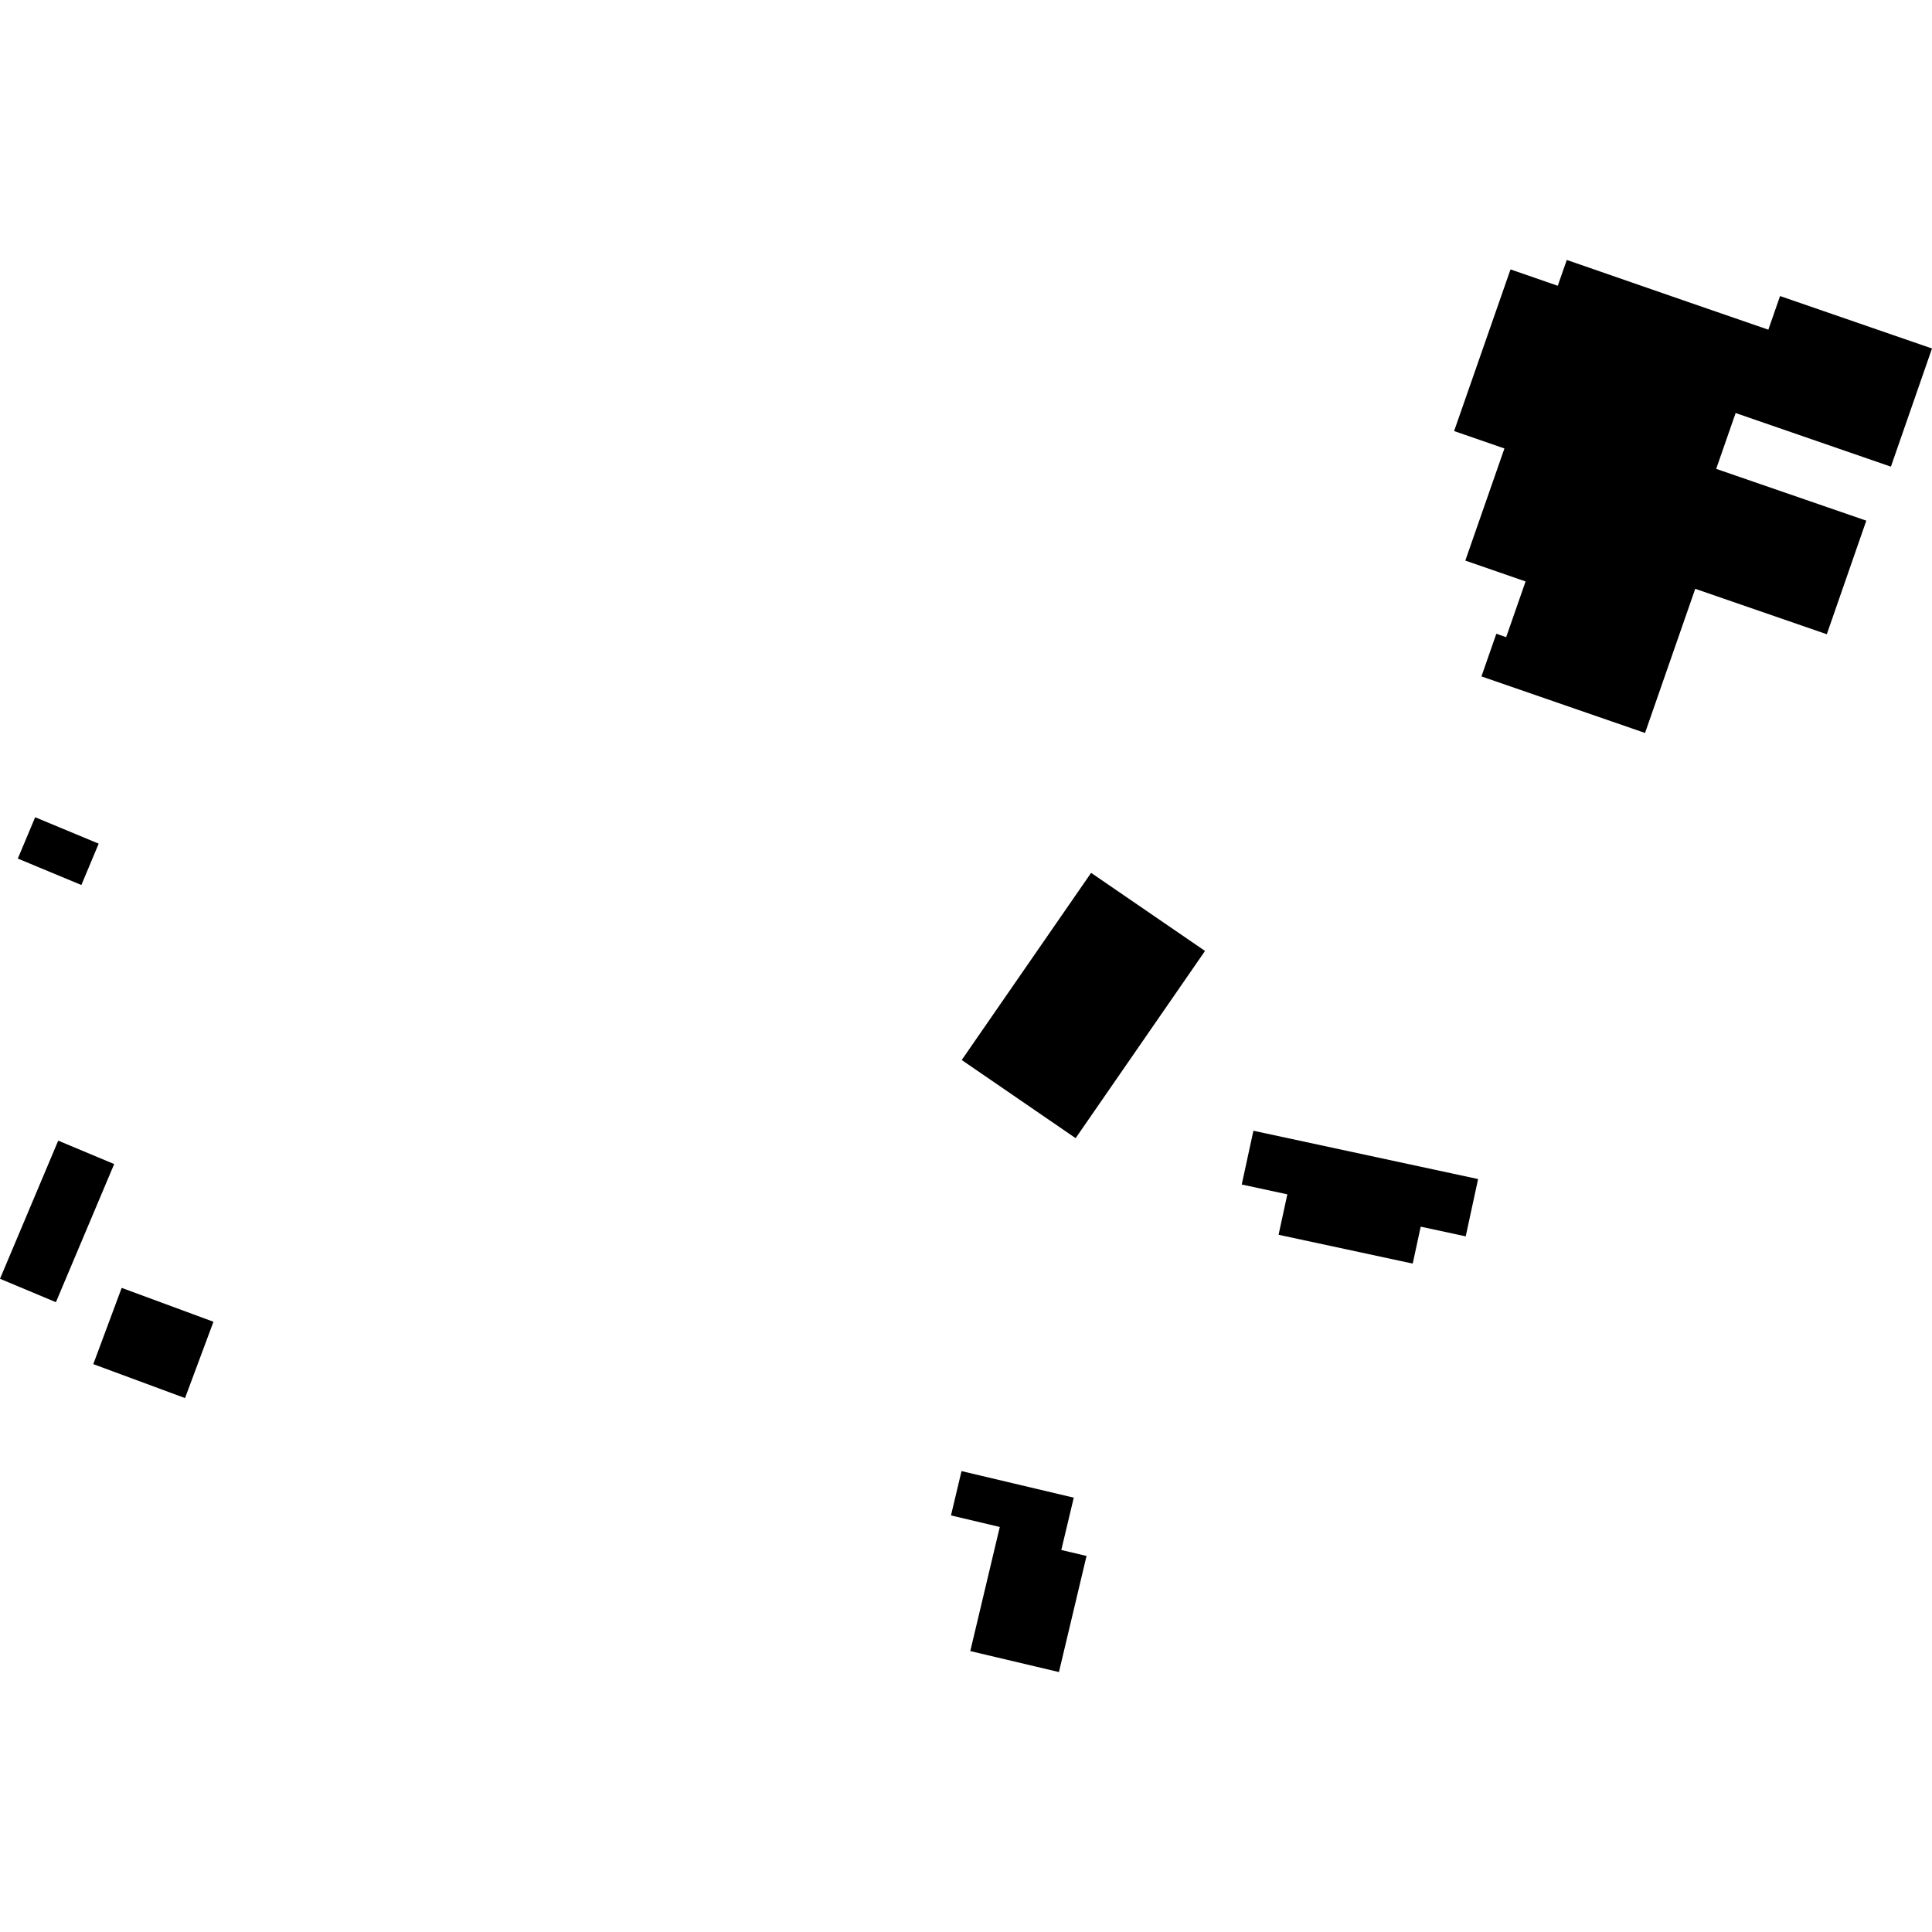 <?xml version="1.0" encoding="utf-8" standalone="no"?>
<!DOCTYPE svg PUBLIC "-//W3C//DTD SVG 1.1//EN"
  "http://www.w3.org/Graphics/SVG/1.1/DTD/svg11.dtd">
<!-- Created with matplotlib (https://matplotlib.org/) -->
<svg height="288pt" version="1.1" viewBox="0 0 288 288" width="288pt" xmlns="http://www.w3.org/2000/svg" xmlns:xlink="http://www.w3.org/1999/xlink">
 <defs>
  <style type="text/css">
*{stroke-linecap:butt;stroke-linejoin:round;}
  </style>
 </defs>
 <g id="figure_1">
  <g id="patch_1">
   <path d="M 0 288 
L 288 288 
L 288 0 
L 0 0 
z
" style="fill:none;opacity:0;"/>
  </g>
  <g id="axes_1">
   <g id="PatchCollection_1">
    <path clip-path="url(#p94be4dacbe)" d="M 225.17 40.161 
L 216.761 64.256 
L 224.263 66.853 
L 218.432 83.566 
L 227.416 86.677 
L 224.518 94.985 
L 223.055 94.472 
L 220.838 100.832 
L 245.224 109.261 
L 252.707 87.773 
L 272.319 94.545 
L 278.206 77.614 
L 255.829 69.893 
L 258.728 61.569 
L 281.874 69.564 
L 288 51.948 
L 265.35 44.13 
L 263.604 49.146 
L 251.661 45.024 
L 233.557 38.75 
L 232.213 42.598 
L 225.17 40.161 
"/>
    <path clip-path="url(#p94be4dacbe)" d="M 162.65 130.115 
L 179.631 141.756 
L 160.343 169.663 
L 143.362 158.014 
L 162.65 130.115 
"/>
    <path clip-path="url(#p94be4dacbe)" d="M 186.843 168.558 
L 220.338 175.76 
L 218.491 184.301 
L 211.782 182.858 
L 210.591 188.361 
L 190.595 184.065 
L 191.901 178.037 
L 185.105 176.574 
L 186.843 168.558 
"/>
    <path clip-path="url(#p94be4dacbe)" d="M 2.656 127.987 
L 12.13 131.926 
L 14.711 125.763 
L 5.243 121.825 
L 2.656 127.987 
"/>
    <path clip-path="url(#p94be4dacbe)" d="M 8.679 170.034 
L 0 190.625 
L 8.335 194.116 
L 17.02 173.525 
L 8.679 170.034 
"/>
    <path clip-path="url(#p94be4dacbe)" d="M 13.907 203.349 
L 27.582 208.408 
L 31.821 197.032 
L 18.139 191.982 
L 13.907 203.349 
"/>
    <path clip-path="url(#p94be4dacbe)" d="M 144.638 246.124 
L 157.855 249.25 
L 161.969 231.943 
L 158.206 231.055 
L 160.064 223.254 
L 143.333 219.295 
L 141.76 225.902 
L 149.037 227.622 
L 144.638 246.124 
"/>
   </g>
  </g>
 </g>
 <defs>
  <clipPath id="p94be4dacbe">
   <rect height="210.5" width="288" x="0" y="38.75"/>
  </clipPath>
 </defs>
</svg>
